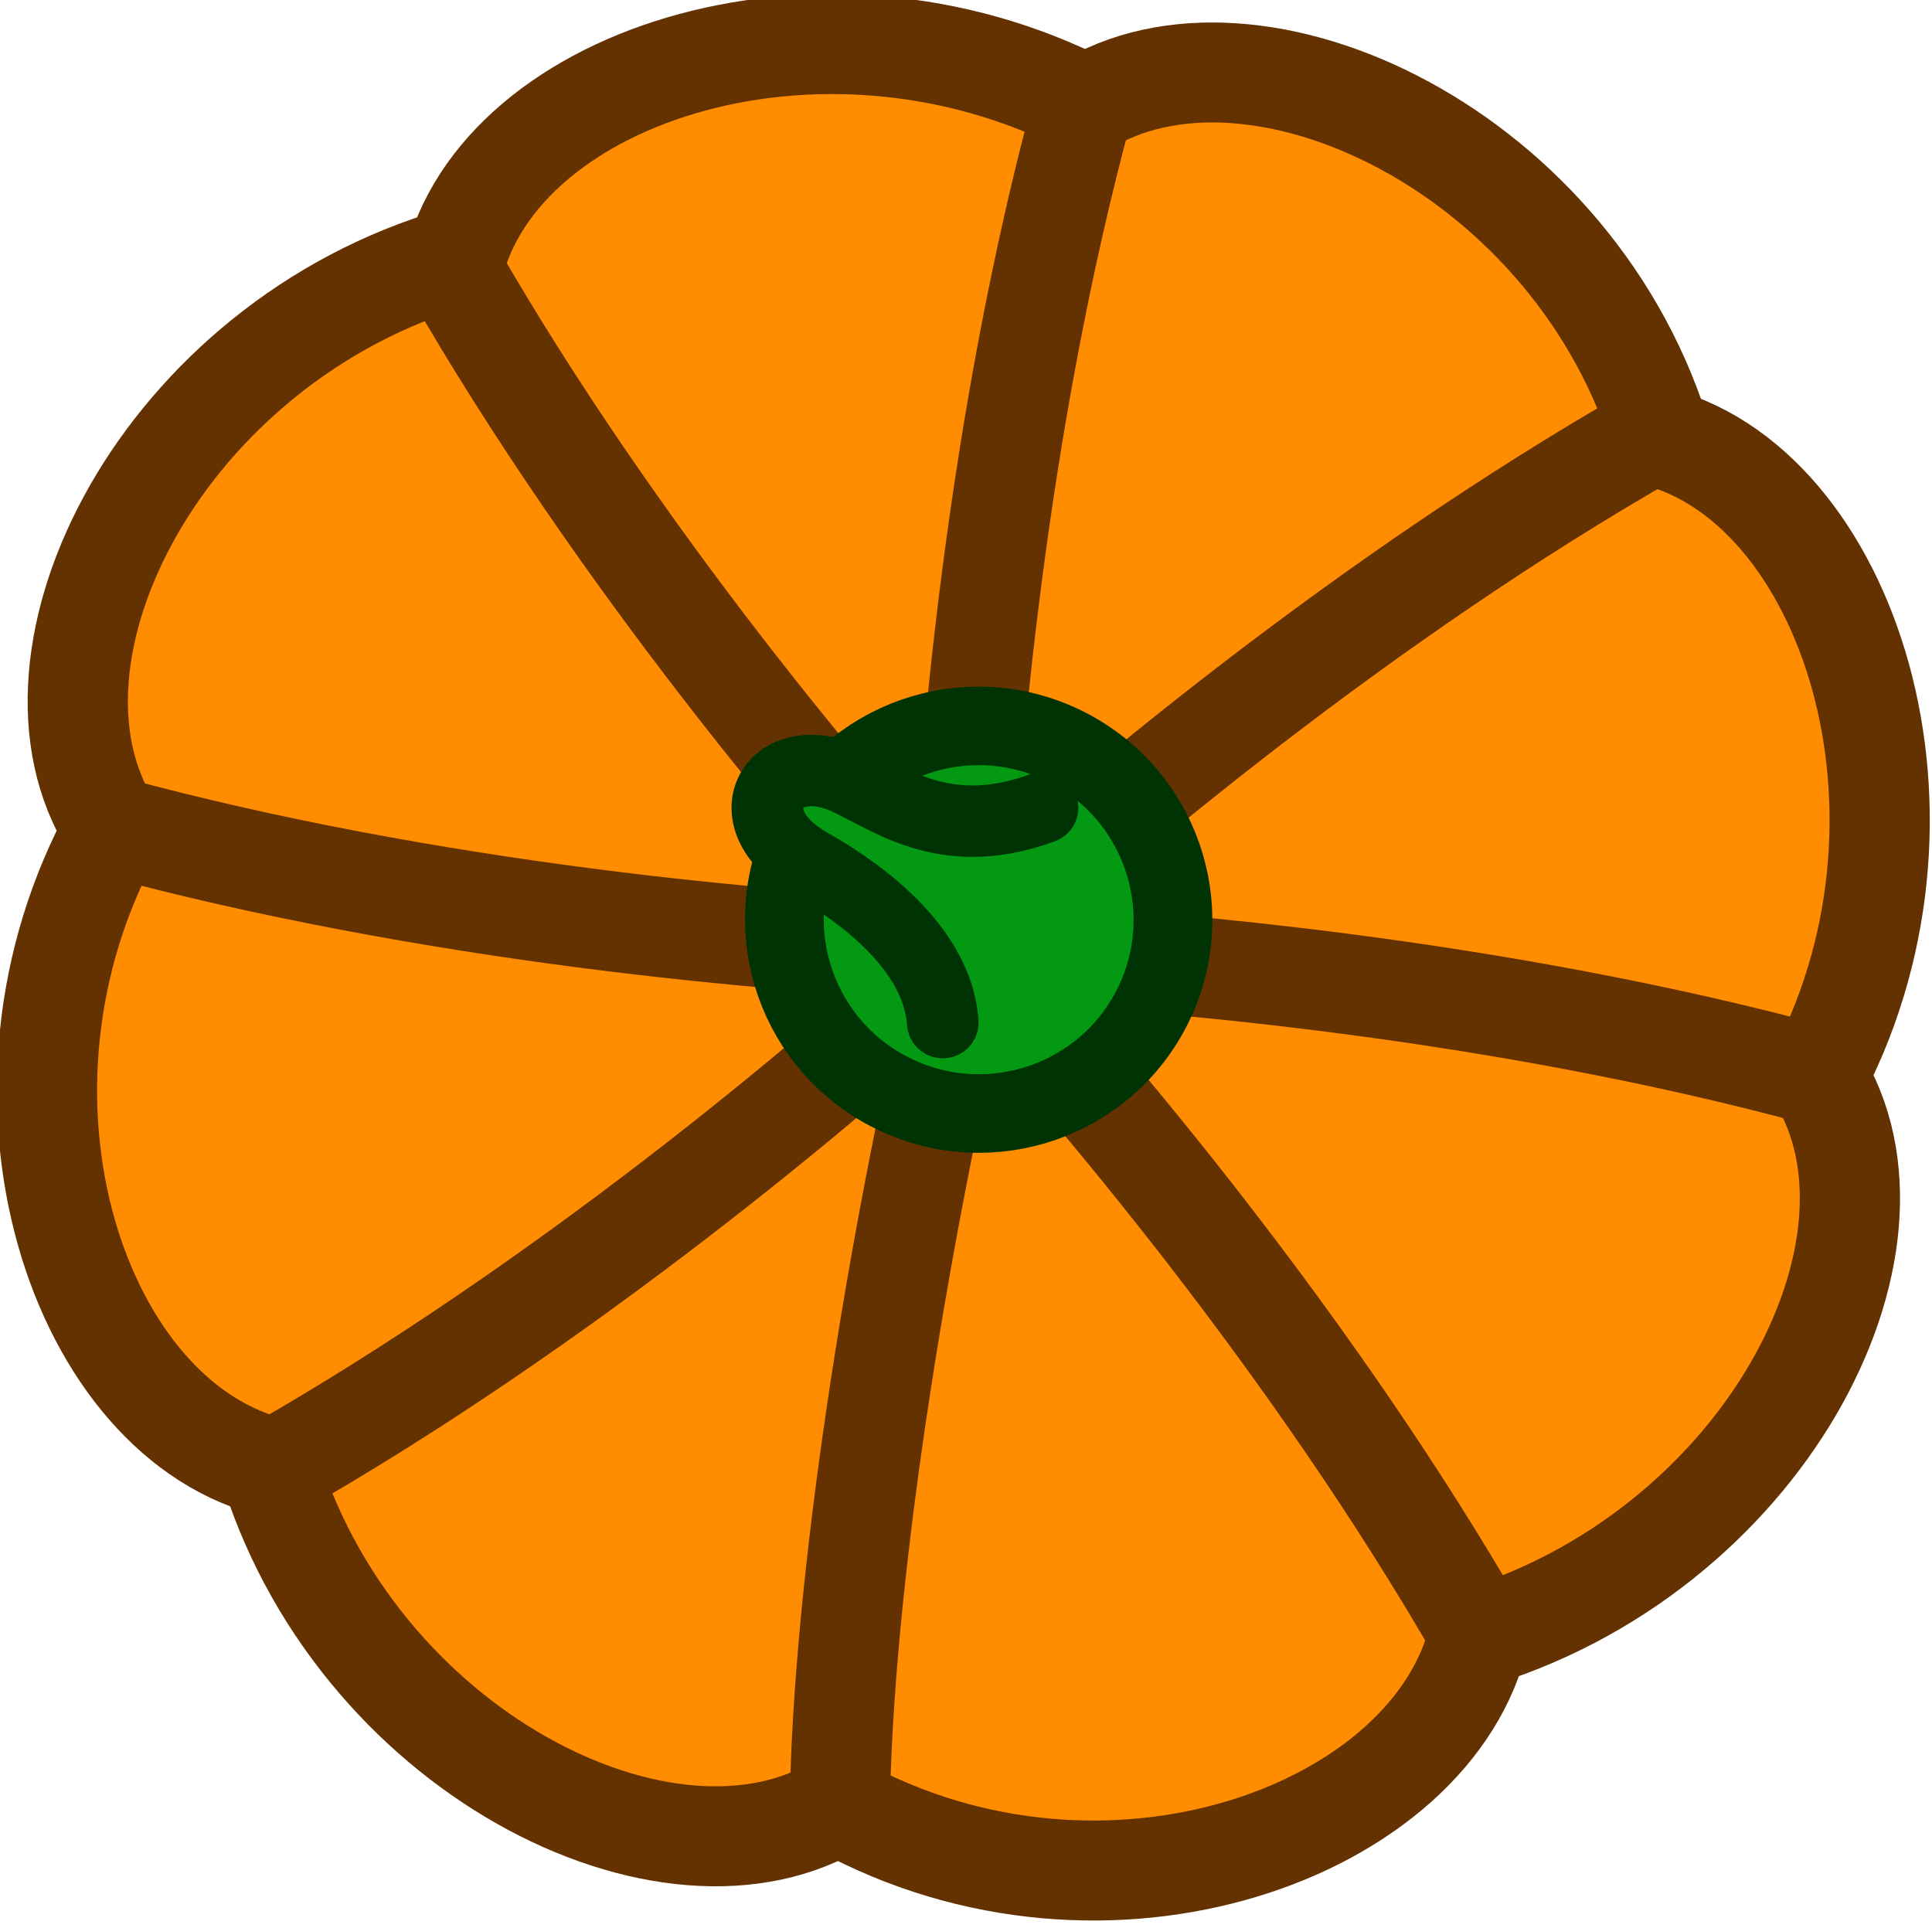 <svg xmlns="http://www.w3.org/2000/svg" width="102.091" height="101.886" viewBox="0 0 27.012 26.957"><g style="stroke-width:1.367;stroke-dasharray:none" transform="matrix(.644 .349 -.349 .642 -1.366 -119.809)"><path d="M104.649 150.57c-3.012 5.213-5.917 10.929-7.115 14.79 4.097 4.137 10.87 3.93 12.763.56-1.44-6.088-4.057-12.156-5.648-15.35z" style="fill:#ff8c01;fill-opacity:1;stroke:#643200;stroke-width:1.913;stroke-linejoin:round;stroke-dasharray:none;stroke-opacity:1"/><path d="M104.635 150.594c-5.816 1.557-11.831 3.682-15.408 5.565-.029 5.822 4.826 10.328 8.548 9.283 3.285-5.323 5.727-11.464 6.86-14.848z" style="fill:#ff8c01;fill-opacity:1;stroke:#643200;stroke-width:1.913;stroke-linejoin:round;stroke-dasharray:none;stroke-opacity:1"/><path d="M104.511 150.496c-5.213-3.011-10.886-5.874-14.746-7.072-4.138 4.097-3.974 10.827-.604 12.72 6.088-1.44 12.156-4.056 15.35-5.648z" style="fill:#ff8c01;fill-opacity:1;stroke:#643200;stroke-width:1.913;stroke-linejoin:round;stroke-dasharray:none;stroke-opacity:1"/><path d="M104.658 150.532c-1.557-5.816-3.553-11.831-5.435-15.408-5.823-.029-10.457 4.826-9.413 8.548 5.323 3.285 11.464 5.727 14.848 6.86z" style="fill:#ff8c01;fill-opacity:1;stroke:#643200;stroke-width:1.913;stroke-linejoin:round;stroke-dasharray:none;stroke-opacity:1"/><path d="M104.54 150.538c3.012-5.213 5.96-11.102 7.159-14.963-4.097-4.137-10.914-3.757-12.807-.388 1.441 6.088 4.057 12.157 5.649 15.35z" style="fill:#ff8c01;fill-opacity:1;stroke:#643200;stroke-width:1.913;stroke-linejoin:round;stroke-dasharray:none;stroke-opacity:1"/><path d="M104.548 150.383c5.816-1.557 11.917-3.51 15.494-5.393.029-5.822-4.912-10.5-8.634-9.456-3.286 5.324-5.727 11.465-6.86 14.849z" style="fill:#ff8c01;fill-opacity:1;stroke:#643200;stroke-width:1.913;stroke-linejoin:round;stroke-dasharray:none;stroke-opacity:1"/><path d="M104.672 150.438c5.213 3.011 10.8 5.83 14.66 7.028 4.138-4.097 4.06-10.784.69-12.677-6.088 1.441-12.156 4.057-15.35 5.649z" style="fill:#ff8c01;fill-opacity:1;stroke:#643200;stroke-width:1.913;stroke-linejoin:round;stroke-dasharray:none;stroke-opacity:1"/><path d="M104.61 150.402c1.558 5.816 3.812 12.003 5.695 15.58 5.823.029 10.198-4.998 9.154-8.72-5.323-3.286-11.464-5.727-14.848-6.86z" style="fill:#ff8c01;fill-opacity:1;stroke:#643200;stroke-width:1.913;stroke-linejoin:round;stroke-dasharray:none;stroke-opacity:1"/><circle cx="104.555" cy="149.811" r="3.708" style="display:inline;fill:#039912;fill-opacity:1;stroke:#003304;stroke-width:1.503;stroke-linejoin:round;stroke-dasharray:none;stroke-opacity:1"/><path d="M104.89 151.869c-.86-1.356-3.024-1.447-3.698-1.461-1.724-.038-1.68-1.696-.062-1.767.94-.041 2.219.137 3.474-1.295" style="fill:#039912;fill-opacity:1;stroke:#003304;stroke-width:1.367;stroke-linecap:round;stroke-linejoin:round;stroke-dasharray:none;stroke-opacity:1"/></g></svg>